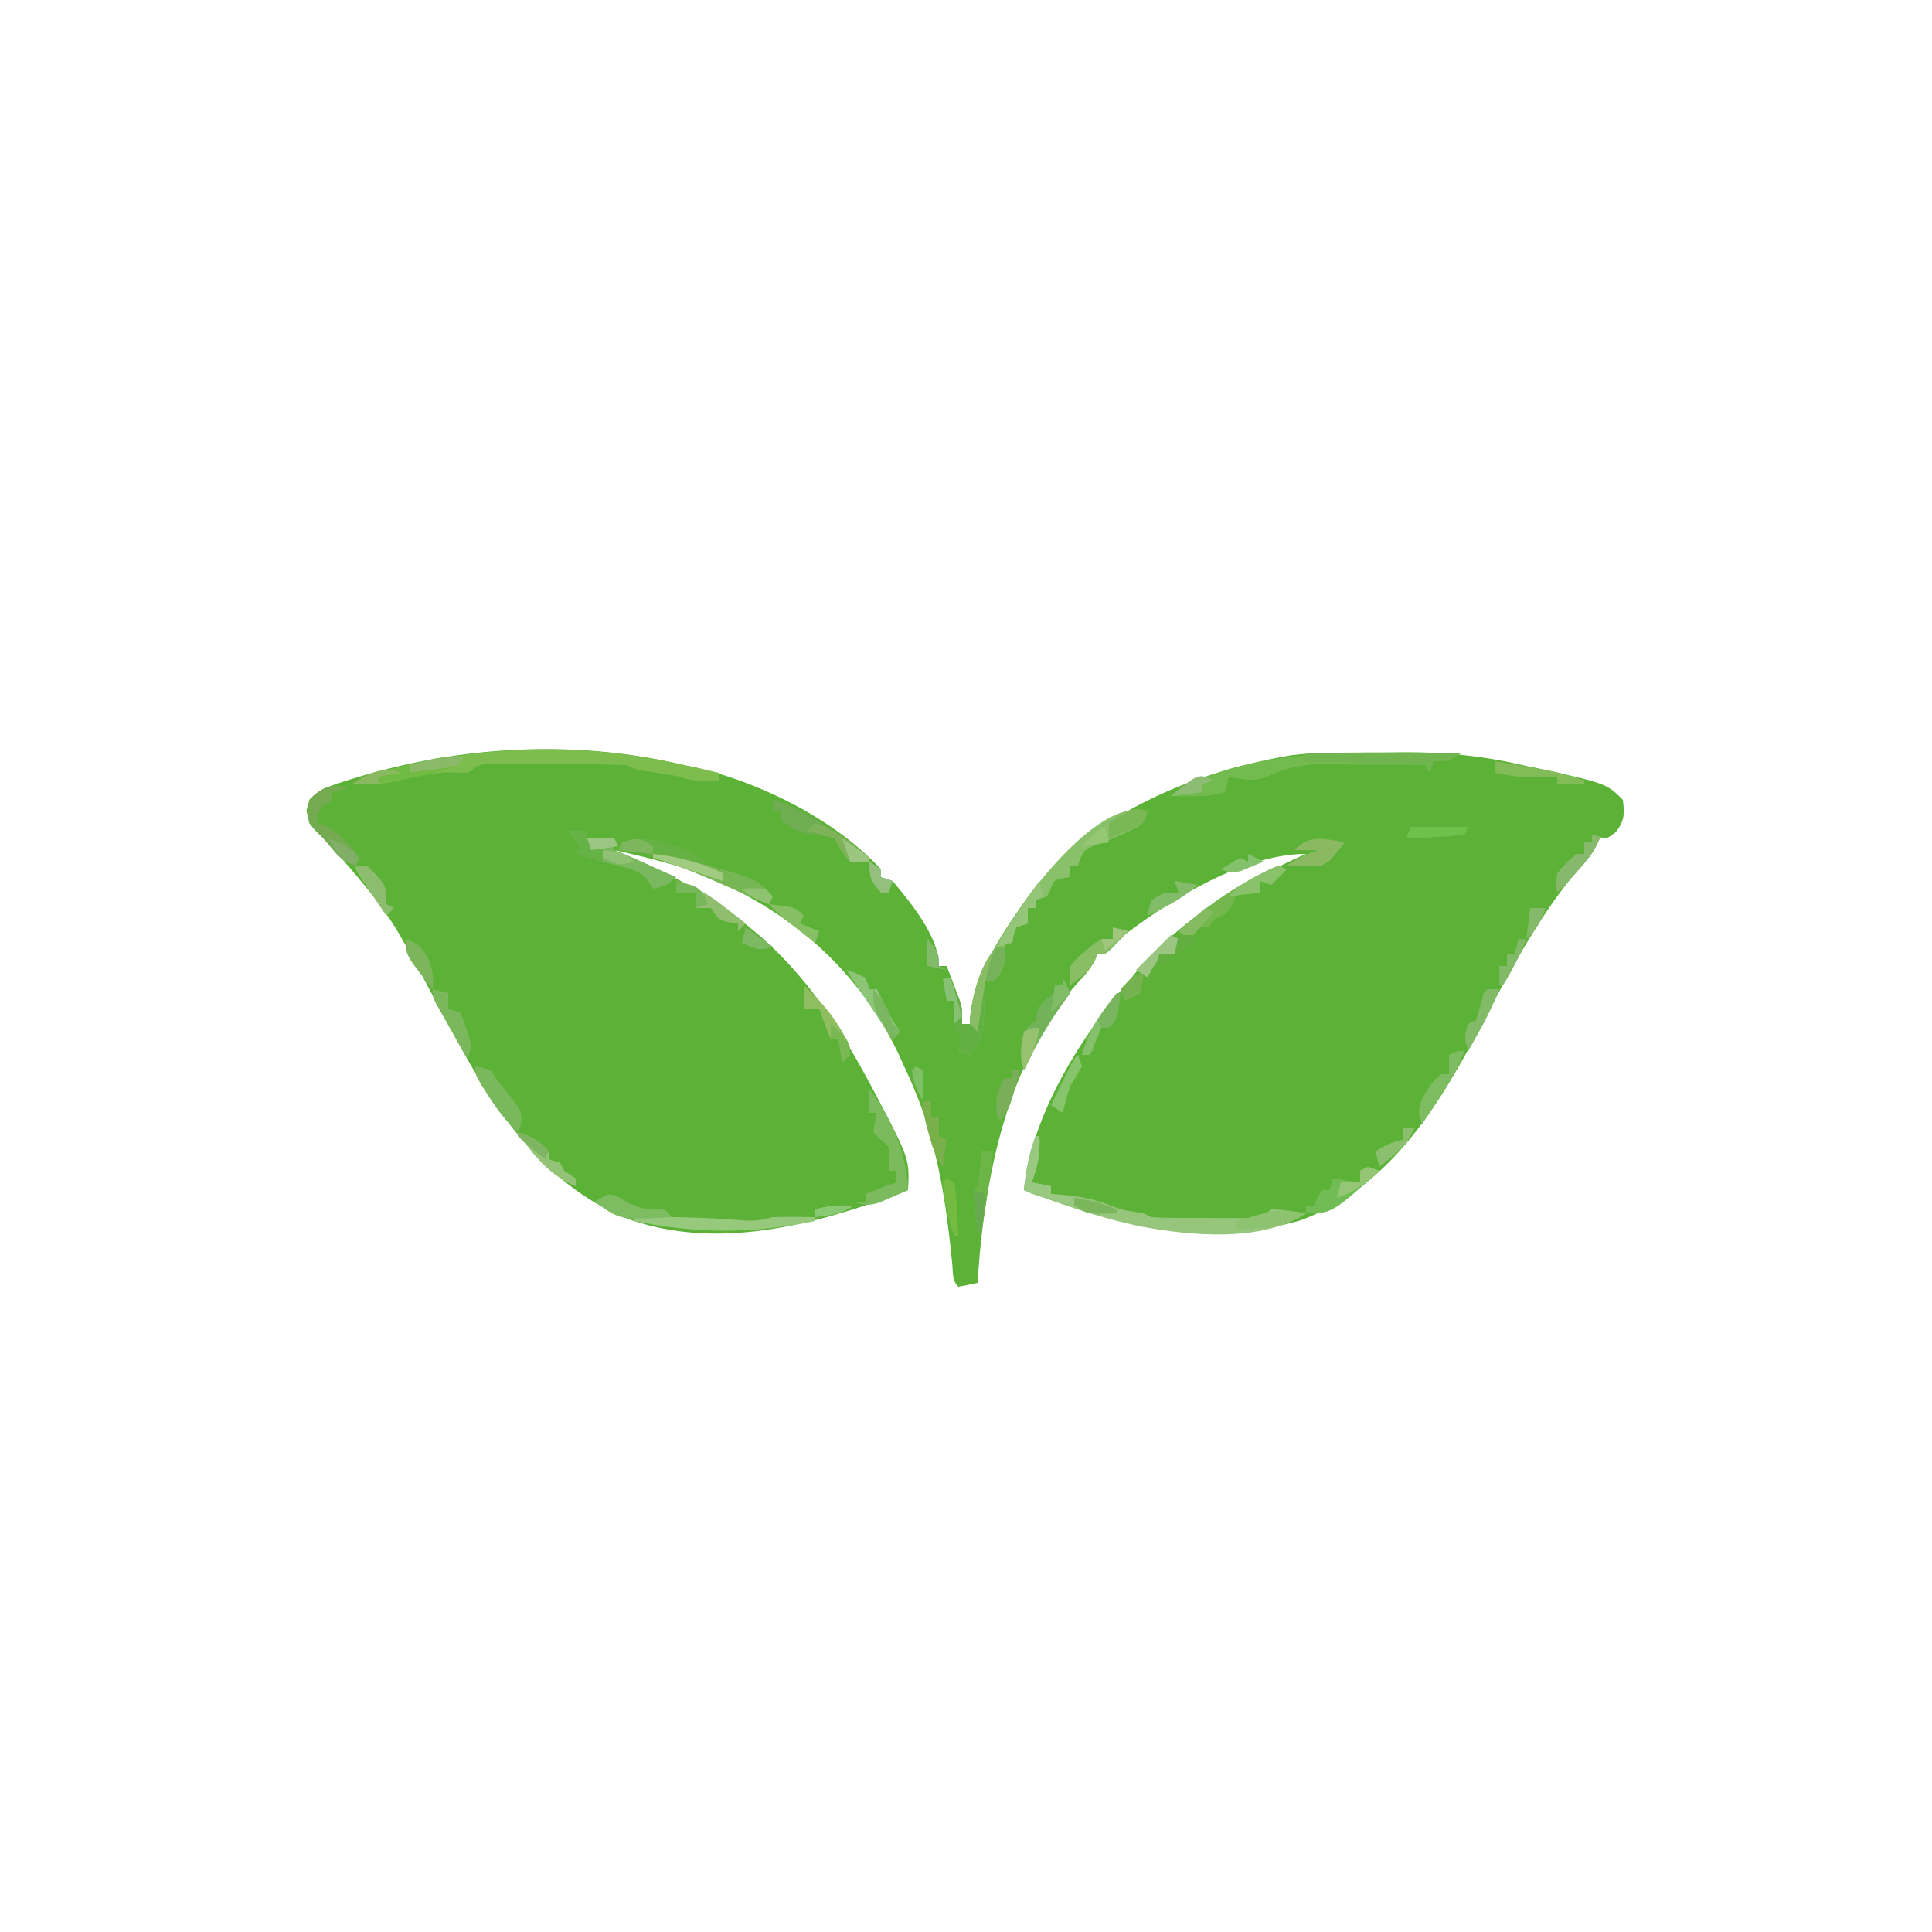 <svg xmlns="http://www.w3.org/2000/svg" width="500" height="500"><path fill="#5BB237" d="M177 198c.895.18 1.79.36 2.71.547 16.981 3.866 36.42 13.536 48.29 26.453v2l3 1c4.704 5.618 12 14.421 12 22h2q1.011 2.621 2 5.25l1.125 2.953C249 261 249 261 249 265h2l.188-2.75c1.48-10.065 7.093-19.055 12.812-27.25l1.617-2.336c15.846-21.608 42.77-32.853 68.557-37.199 4.259-.518 8.412-.645 12.697-.668l2.546-.017q2.661-.014 5.322-.02c2.66-.01 5.318-.04 7.978-.072 10.82-.068 20.729.87 31.283 3.312l2.595.557c19.148 4.186 19.148 4.186 23.405 8.443.414 3.725.488 5.381-1.875 8.375C416 217 416 217 414 217l-.844 1.824C412 221 412 221 409.5 223.812c-11.392 12.98-19.511 29.096-27.59 44.23-10.687 19.984-23.059 39.415-45.285 47.77-24.886 7.278-48.199 1.06-71.625-7.812 1.958-19.455 14.56-39.342 27-54l2.125-2.535c12.213-14.111 27.04-22.99 43.875-30.465-15.944 0-34.764 11.612-47 21l-2.707 2.738C286 247 286 247 284 247l-.805 1.79c-1.226 2.267-2.529 3.744-4.32 5.585C260.412 275.103 254.665 305.233 253 332a88 88 0 0 1-5 1c-1.623-1.623-1.338-3.55-1.543-5.793-1.093-10.95-2.458-21.58-5.394-32.207l-.73-2.653c-1.65-5.688-3.812-10.994-6.333-16.347l-1.387-3.082c-11.07-23.239-30.035-38.804-53.843-47.703-6.506-2.097-13.102-3.725-19.77-5.215l3.148 1.32c11.689 4.964 22.05 10.505 31.852 18.68l2.469 2.059c12.845 11.12 21.322 24.585 29.219 39.441l1.405 2.625c8.29 15.86 8.29 15.86 7.907 23.875-23.437 8.9-50.418 16.47-74.809 6.559-24.556-11.593-35.844-33.805-48.084-56.69-11.35-21.418-11.35-21.418-27.091-39.69-4.873-4.501-4.873-4.501-5.704-8.429.869-3.474 1.67-3.897 4.688-5.75 2.462-.928 4.86-1.75 7.375-2.5l2.162-.652c26.918-7.95 56.074-9.39 83.463-2.848"/><path fill="#89C06A" d="M297 210c-1 3-1 3-2.602 4.063l-2.023.937-2.172 1.031c-2.008.883-4.033 1.678-6.078 2.469-3.201 1.206-3.201 1.206-4.562 3.688L279 224h-2v3l-1.875.25c-2.305.544-2.305.544-3.187 2.75l-.938 2-3 1v2h-2v4l-3 1c-.733 2.015-.733 2.015-1 4h-2l.188 2.75c-.205 3.542-.715 4.777-3.188 7.25h-2l-.113 3.14-.2 4.11-.068 2.066c-.22 4.136-.715 6.663-3.619 9.684l-3-1 1-3-.937-1.812c-1.371-2.823-1.204-5.091-1.063-8.188h-2l-1-6h2a345 345 0 0 1 1.5 3.75l.844 2.11C249 261 249 261 249 265h2l.188-2.75c1.48-10.065 7.093-19.055 12.812-27.25l1.617-2.336c5.626-7.672 20.893-26.16 31.383-22.664"/><path fill="#7CBD4D" d="m177 198 2.969.64c2.014.436 4.024.894 6.031 1.36v2c-6.625.125-6.625.125-10-1-3.09-.542-6.186-1.02-9.285-1.5C164 199 164 199 162 198a233 233 0 0 0-8.656-.168l-2.6-.01q-2.724-.007-5.448-.007c-2.785-.002-5.57-.02-8.355-.04q-2.642-.005-5.285-.005l-2.535-.022c-4.536-.185-4.536-.185-8.121 2.252a462 462 0 0 1-5.32-.129c-4.755.229-9.364 1.432-13.996 2.473-3.647.65-6.99.77-10.684.656 3.371-2.248 6.562-3.07 10.438-4l2.173-.529c24.08-5.742 49.24-6.106 73.389-.471"/><path fill="#95C67B" d="M268 294h1c.213 4.468-.409 7.823-2 12l5 1v2l1.906.113c5.17.397 9.49 1.197 14.274 3.192 2.546.972 5.131 1.31 7.82 1.695l2 1c4.641.245 9.29.185 13.938.188l3.943.037 3.771.005 3.469.013c3.077-.026 3.077-.026 5.879-2.243 2.262.023 2.262.023 4.688.375l2.449.336L338 314c-11.33 7.554-29.904 5.825-42.562 3.438-10.496-2.122-20.443-5.653-30.438-9.438.57-4.97 1.23-9.28 3-14"/><path fill="#73BB4E" d="M359 194.813q2.78.022 5.563.04c4.479.033 8.958.085 13.437.147-3 2-3 2-7 2l-1 3-1-2q-6.644-.075-13.287-.11-2.257-.015-4.513-.04a902 902 0 0 0-6.516-.045l-3.952-.032c-4.781.29-8.909 1.361-13.232 3.415-3.397 1.103-6.042.49-9.5-.188l-1 4c-3.155.936-5.966 1.106-9.25 1.063l-2.703-.028L303 206c3.325-2.832 6.625-4.119 10.75-5.5l3.547-1.219c13.998-4.048 27.236-4.676 41.703-4.469"/><path fill="#62AF43" d="M258 245h2c.255 3.064.219 4.632-1.375 7.313L257 254h-2l-.113 3.14-.2 4.11-.068 2.066c-.22 4.136-.715 6.663-3.619 9.684l-3-1 1-3-.937-1.812c-1.371-2.823-1.204-5.091-1.063-8.188h-2l-1-6h2a345 345 0 0 1 1.5 3.75l.844 2.11C249 261 249 261 249 265h2l.188-2.75c.734-5.329 2.955-13.393 6.812-17.25"/><path fill="#7AB85F" d="M147 215h5v2h7v3l16 7c-2.139 2.139-3.133 2.427-6 3l-1.203-1.898c-2.122-2.482-3.422-2.922-6.547-3.727l-2.664-.715L156 223a630 630 0 0 1-4.125-1.187L149 221l1-2z"/><path fill="#97C97C" d="M164 315c9.702-.107 19.253.032 28.926.879 2.758.109 4.468-.166 7.074-.879 1.916-.067 3.833-.085 5.75-.062l2.984.027L211 315v1c-16.496 3.319-30.504 3.319-47 0z"/><path fill="#7BBB5E" d="M225 282c5.8 7.016 9.637 16.922 10 26a336 336 0 0 1-4.75 2.063l-2.672 1.16c-2.73.823-3.947.754-6.578-.223h3v-2c2.652-1.075 5.284-2.095 8-3v-3h-2l.125-2.875c.225-3.227.225-3.227-2.125-5.125l-2-2c.375-2.625.375-2.625 1-5h-2z"/><path fill="#74B74F" d="m331 224 2 1-4 4-3-1v3h-6l-.75 2.375c-1.432 3.008-2.28 3.38-5.25 4.625l-1 2h-3c-1.688 1.438-1.688 1.438-3 3l-2-2c7.707-7.022 16.428-12.823 26-17"/><path fill="#71B550" d="M338 195h40c-3 2-3 2-7 2l-1 3-1-2-32-1z"/><path fill="#6EAD51" d="M200 207c4.945 1.412 8.81 3.525 13.063 6.313l1.814 1.146c3.855 2.496 6.984 5.188 10.123 8.541-2.312.25-2.312.25-5 0-1.778-1.905-2.84-3.68-4-6-2.47-.607-4.944-.957-7.457-1.34-2.82-.732-4.419-1.684-6.543-3.66v-2h-2z"/><path fill="#77B654" d="M169 221c5.931.672 11.47 2.12 17.188 3.813l2.693.751c4.666 1.378 8.035 2.431 11.119 6.436l-1 2c-3.606-1.405-7.14-2.938-10.674-4.513-6.362-2.832-12.652-5.461-19.326-7.487z"/><path fill="#71BB43" d="M120 196c-1 2-1 2-3.922 3.035-8.4 2.254-16.338 3.67-25.078 3.965 3.501-2.334 6.908-3.114 10.938-4.062l2.17-.526q2.944-.711 5.892-1.412l2.033-.552c2.672-.609 5.238-.51 7.967-.448"/><path fill="#74AB51" d="m90 204-4 1v2l-3 2c-.724 2.06-.724 2.06-1 4l2.125.563c3.971 1.985 6.182 4.976 8.875 8.437l-1 2c-3.42-1.14-4.289-2.222-6.562-4.937-1.77-2.096-3.498-4.123-5.438-6.063-.375-2.937-.375-2.937 0-6 3.105-3.105 5.715-4.428 10-3"/><path fill="#72B259" d="m275 253 2 4-1.355 1.836C271.45 264.648 268.004 270.495 265 277c-1.257-3.77-.827-6.139 0-10 1.5-1.687 1.5-1.687 3-3l.438-2c.764-2.718 2.315-3.405 4.562-5v-2h2z"/><path fill="#72BC55" d="m354 302 3 1c-12.294 11-12.294 11-19 11v-2h2l2-4h2l1-3 7 1v-3z"/><path fill="#7AB85D" d="M123 276c1.875.313 1.875.313 4 1l2 3 1.543 1.867c4.484 5.475 4.484 5.475 4.332 9.133l-.875 2c-3.148-2.94-5.455-5.986-7.75-9.625l-1.86-2.914C123 278 123 278 123 276"/><path fill="#88BE64" d="m288 240 4 1a376 376 0 0 1-2.875 3l-1.617 1.688C286 247 286 247 284 247l-.687 1.75c-1.643 2.816-3.708 4.33-6.313 6.25-.238-2.262-.238-2.262 0-5 1.645-2.02 1.645-2.02 3.813-3.812l2.144-1.833C285 243 285 243 288 243z"/><path fill="#65B144" d="M183 223c-3.88 1.492-6.17.277-10-1a172 172 0 0 0-6.875-1.125l-3.492-.508L160 220l1-2c7.694-2.418 15.485.95 22 5"/><path fill="#88BD66" d="M258 245h2c.255 3.064.219 4.632-1.375 7.313L257 254h-2l-2 13-2-2c.135-6.193 2.563-15.563 7-20"/><path fill="#8DC577" d="M219 251c2.438.813 2.438.813 5 2l1 3h2l.805 1.645 1.07 2.168 1.055 2.144c1.136 2.255 1.136 2.255 3.07 5.043l-2 2z"/><path fill="#7EBC62" d="M379 272c-1.585 4.556-3.99 8.315-6.625 12.313l-1.273 1.955Q369.556 288.637 368 291c-1.01-3.16-1.077-3.812.25-7.062 1.447-2.43 2.542-4.21 4.75-5.938h2v-5c2-1 2-1 4-1"/><path fill="#99C980" d="M268 294h1c.213 4.468-.409 7.823-2 12l5 1v2l6 1v2q-2.688-.716-5.375-1.437l-3.023-.81C267 309 267 309 265 308c.514-4.97 1.234-9.29 3-14"/><path fill="#8FBE6E" d="M175 228c4.88 1.334 8.451 3.525 12.375 6.625l1.652 1.273A560 560 0 0 1 193 239l-2 2v-2l-2.375-.312C186 238 186 238 184 235h-4v-4h-5z"/><path fill="#6DB547" d="M254 298h3c-.827 7.028-1.902 14.01-3 21h-1q-.29-2.718-.562-5.437l-.317-3.06L252 308l1-1a86 86 0 0 0 .563-4.562l.253-2.504z"/><path fill="#65B347" d="M147 215h5v2h7l1 2h-4v4l-7-2 1-2z"/><path fill="#8AB962" d="M348 218c-3.75 4.875-3.75 4.875-6 6-1.54.07-3.083.085-4.625.063l-2.477-.028L333 224c2.666-1.777 5.028-2.875 8-4h-6c3.84-4.174 7.924-2.9 13-2"/><path fill="#8FBE61" d="M208 255c5.002 4.396 9.3 9.899 12 16-.809 2.34-.809 2.34-2 4l-1-6h-2c-1.075-2.652-2.095-5.284-3-8h-4z"/><path fill="#8DC36E" d="m333.625 313.438 2.477.308L338 314c-5.352 3.568-11.63 4.327-18 4v-2l3.375-.937c6.979-2.046 6.979-2.046 10.25-1.625"/><path fill="#7BB85D" d="m112 256 4 1v4l3 1c.984 1.96.984 1.96 1.75 4.375l.797 2.398C122 271 122 271 121 274a2506 2506 0 0 1-4.5-7.875l-1.3-2.262-1.231-2.168-1.143-2C112 258 112 258 112 256"/><path fill="#82BC59" d="M387 197q4.064.68 8.125 1.375l2.305.383c4.348.75 8.411 1.714 12.57 3.242v1h-7v-2l-2.23.035-2.957.028-2.918.035c-2.75-.093-5.22-.477-7.895-1.098z"/><path fill="#7EBC62" d="m159.93 309.68 1.945 1.195c3.59 2.01 5.975 2.323 10.125 2.125l2 2c-13.633.738-13.633.738-20-4 3.451-2.193 3.451-2.193 5.93-1.32"/><path fill="#94C377" d="M134 293c3.337 1.173 5.774 2.189 8 5v2l3 1 1 2 3 2v2c-6.91-2.923-10.961-7.942-15-14"/><path fill="#79B45E" d="M289 257h1c-.75 6.75-.75 6.75-3 9h-3l-1 6-3 1c1.468-6.197 5.111-11.069 9-16"/><path fill="#86B96B" d="m412 216 4 1h-2l-.816 1.777c-1.182 2.22-2.465 3.901-4.122 5.786l-1.527 1.753A118 118 0 0 1 403 231c-.312-2.187-.312-2.187 0-5 2.375-2.812 2.375-2.812 5-5h2v-3h2z"/><path fill="#79B04C" d="M239 285h2v4h2v5l2 1-1 7c-1.975-2.962-2.72-5.098-3.625-8.5-.26-.96-.52-1.918-.79-2.906C239 288 239 288 239 285"/><path fill="#95C578" d="m269 228 1 4-2 1v2h-2v4l-3 1c-.733 2.015-.733 2.015-1 4l-4 1c3.433-5.863 6.96-11.535 11-17"/><path fill="#82BA67" d="M385 256h3c-1.427 3.79-3.162 7.271-5.125 10.813l-1.633 2.957L380 272c-1.039-3.116-1.09-4.026 0-7l2-1a221 221 0 0 0 2-7z"/><path fill="#83BC69" d="m304 228 6 1c-4.013 3.511-8.21 5.765-13 8 .313-1.875.313-1.875 1-4 3-2 3-2 7-2z"/><path fill="#7EB359" d="M211 213c3.809 1.346 6.654 3.054 9.813 5.563l2.394 1.878c.592.515 1.183 1.03 1.793 1.559v1c-2.312.25-2.312.25-5 0-1.778-1.905-2.84-3.68-4-6a129 129 0 0 0-7-2z"/><path fill="#87C064" d="M199 234c6.75.75 6.75.75 9 3l-1 2 5 2-1 3a1683 1683 0 0 1-4.312-3.312l-2.426-1.864A53 53 0 0 1 199 234"/><path fill="#8CBD6F" d="M92 224h3c5 5.116 5 5.116 5 10l2 1-2 2a2774 2774 0 0 1-4-5.937l-1.156-1.71C92 225.114 92 225.114 92 224"/><path fill="#78AF58" d="M262 277h2a716 716 0 0 1-1.375 4.813l-.773 2.707C261 287 261 287 259 290c-1-1-1-1-1.187-3.812.18-3.055.61-4.626 2.187-7.188h2z"/><path fill="#8AC16B" d="m331 224 2 1-4 4-3-1v3l-8 1c2.383-2.674 4.87-4.152 8.063-5.75l2.66-1.36z"/><path fill="#6EC14B" d="M365 214h15l-1 2c-2.55.312-5.004.513-7.562.625l-2.155.117c-1.76.095-3.522.177-5.283.258z"/><path fill="#7AB755" d="M297 210c-1 3-1 3-3.066 4.168l-2.497 1.02-2.503 1.042L287 217v-4c6.625-4.125 6.625-4.125 10-3"/><path fill="#9BC583" d="m303 242 2 1-1 4-1.812.188c-3.06 1.136-3.738 2.985-5.188 5.812l-3-2z"/><path fill="#89BF6D" d="M363 292h3c-1.382 3.21-2.924 5.05-5.625 7.25l-1.914 1.578L357 302l-1-4c2.62-1.746 4.038-2.387 7-3z"/><path fill="#86C56B" d="m279 273 1 3a261 261 0 0 1-3 5c-.722 2.317-1.4 4.648-2 7l-3-2q1.465-2.97 2.938-5.937l1.652-3.34C278 274 278 274 279 273"/><path fill="#7DB55C" d="M105 243c3.095 1.067 3.985 1.975 5.75 4.813 1.197 3.053 1.535 4.96 1.25 8.187-7-8.75-7-8.75-7-13"/><path fill="#A0CB80" d="M169 221c6.284.668 12.32 2.16 18 5v2l-18-6z"/><path fill="#7CB65C" d="M278 310c3.95.551 7.35 1.39 11 3v1c-7.429.286-7.429.286-11-2z"/><path fill="#73BB41" d="m245 305 2 1c.414 3.16.414 3.16.625 7.063l.227 3.91L248 320h-1c-1.767-4.713-2.577-9.012-3-14z"/><path fill="#95C675" d="m354 302 3 1c-3.564 3.15-6.407 5.514-11 7l1-4h5v-3z"/><path fill="#82B967" d="M393 243h2c-1.566 4.308-3.683 8.062-6 12h-1v-5h2v-3h2z"/><path fill="#8ABA67" d="m120 196-1 2c-2.941.633-2.941.633-6.562 1.125l-3.63.508L106 200v-2c4.842-1.336 8.934-2.253 14-2"/><path fill="#96C26F" d="M269 266c-.607 4.128-2.038 7.332-4 11-1.244-3.732-.778-6.18 0-10 2-1 2-1 4-1"/><path fill="#75B259" d="M258 245h2c.255 3.064.219 4.632-1.375 7.313L257 254h-2c.557-3.344 1.352-6.033 3-9"/><path fill="#7BB661" d="M226 256c2.575 2.99 4.201 5.14 5 9l2 2-2 2c-5-7.955-5-7.955-5-13"/><path fill="#86C174" d="M244 253h2l3 10-2 2v-6h-2z"/><path fill="#85BC62" d="m312 235 2 1-6 7-3-2z"/><path fill="#77B250" d="M296 252c-.25 2.375-.25 2.375-1 5-2.062 1.313-2.062 1.313-4 2l-1-3c3.75-4 3.75-4 6-4"/><path fill="#62AF3F" d="M305 242h4v2c-2.5 1.625-2.5 1.625-5 3zm-5 5h4l-1 2c-2.062.625-2.062.625-4 1z"/><path fill="#93C07C" d="m225 223 3 2v2l3 1-1 3h-2c-2.744-2.955-3-3.775-3-8"/><path fill="#76B759" d="M175 228c5.662 1.477 5.662 1.477 7.375 4.125L183 234l-3 1v-4h-5z"/><path fill="#7DB863" d="m193 240 7 5c-3.623 1.208-4.641.543-8-1z"/><path fill="#84BA69" d="M396 235h4c-1.186 3.375-2.276 5.647-5 8z"/><path fill="#84C16D" d="m323 221 4 2c-1.266.532-2.538 1.05-3.812 1.563l-2.145.878C319 226 319 226 316 225c2.375-1.562 2.375-1.562 5-3l2 1z"/><path fill="#7EB65E" d="M169 219v2l-9-1 1-2c3.824-1.208 4.525-1.316 8 1"/><path fill="#81AF67" d="M85 217c3.375 1.186 5.647 2.276 8 5l-1 2c-4-1.333-4.838-3.496-7-7"/><path fill="#89B960" d="m104 200-6 1v2h-7c4.166-2.777 8.064-4.898 13-3"/><path fill="#7AB854" d="M215 265c4.753 4.293 4.753 4.293 5 8l-2 2-1-6h-2z"/><path fill="#81BD66" d="m275 253 2 4-5 5 1-7h2z"/><path fill="#8DBD74" d="m314 202-3 1v2l-8 1c7.225-5.887 7.225-5.887 11-4"/><path fill="#8AC974" d="M221 312c-3.445 2.296-5.938 2.54-10 3v-2c3.473-1.158 6.36-1.069 10-1"/><path fill="#67AA4F" d="m252 308 3 1-1 10h-1z"/><path fill="#7FB462" d="M134 293c3.375 1.186 5.647 2.276 8 5l-1 2a858 858 0 0 1-3.5-2.937l-1.969-1.653L134 294z"/><path fill="#81BB69" d="M240 243c3 3.625 3 3.625 3 7l2 1-5-1z"/><path fill="#8FC174" d="M156 220c5.75.75 5.75.75 8 3-3.623 1.208-4.641.543-8-1z"/><path fill="#7EC064" d="m237 276 2 1v8c-1.947-2.92-2.552-4.593-3-8z"/><path fill="#85C16B" d="m284 264 1 2a136 136 0 0 1-3 7h-2c1.059-3.403 2.009-6.014 4-9"/><path fill="#9EC67D" d="m288 240 4 1-6 5-1-3h3z"/><path fill="#8FC371" d="M192 230c2.875-.125 2.875-.125 6 0l2 2-1 2c-2.915-1.074-4.778-1.778-7-4"/><path fill="#9BC67F" d="M218 217a698 698 0 0 1 3.5 2.438l1.969 1.37L225 222v1h-5z"/><path fill="#9BC583" d="M152 217h7l1 2-7 1z"/><path fill="#96C773" d="m286 214 1 4-7 1c3.75-3.875 3.75-3.875 6-5"/></svg>